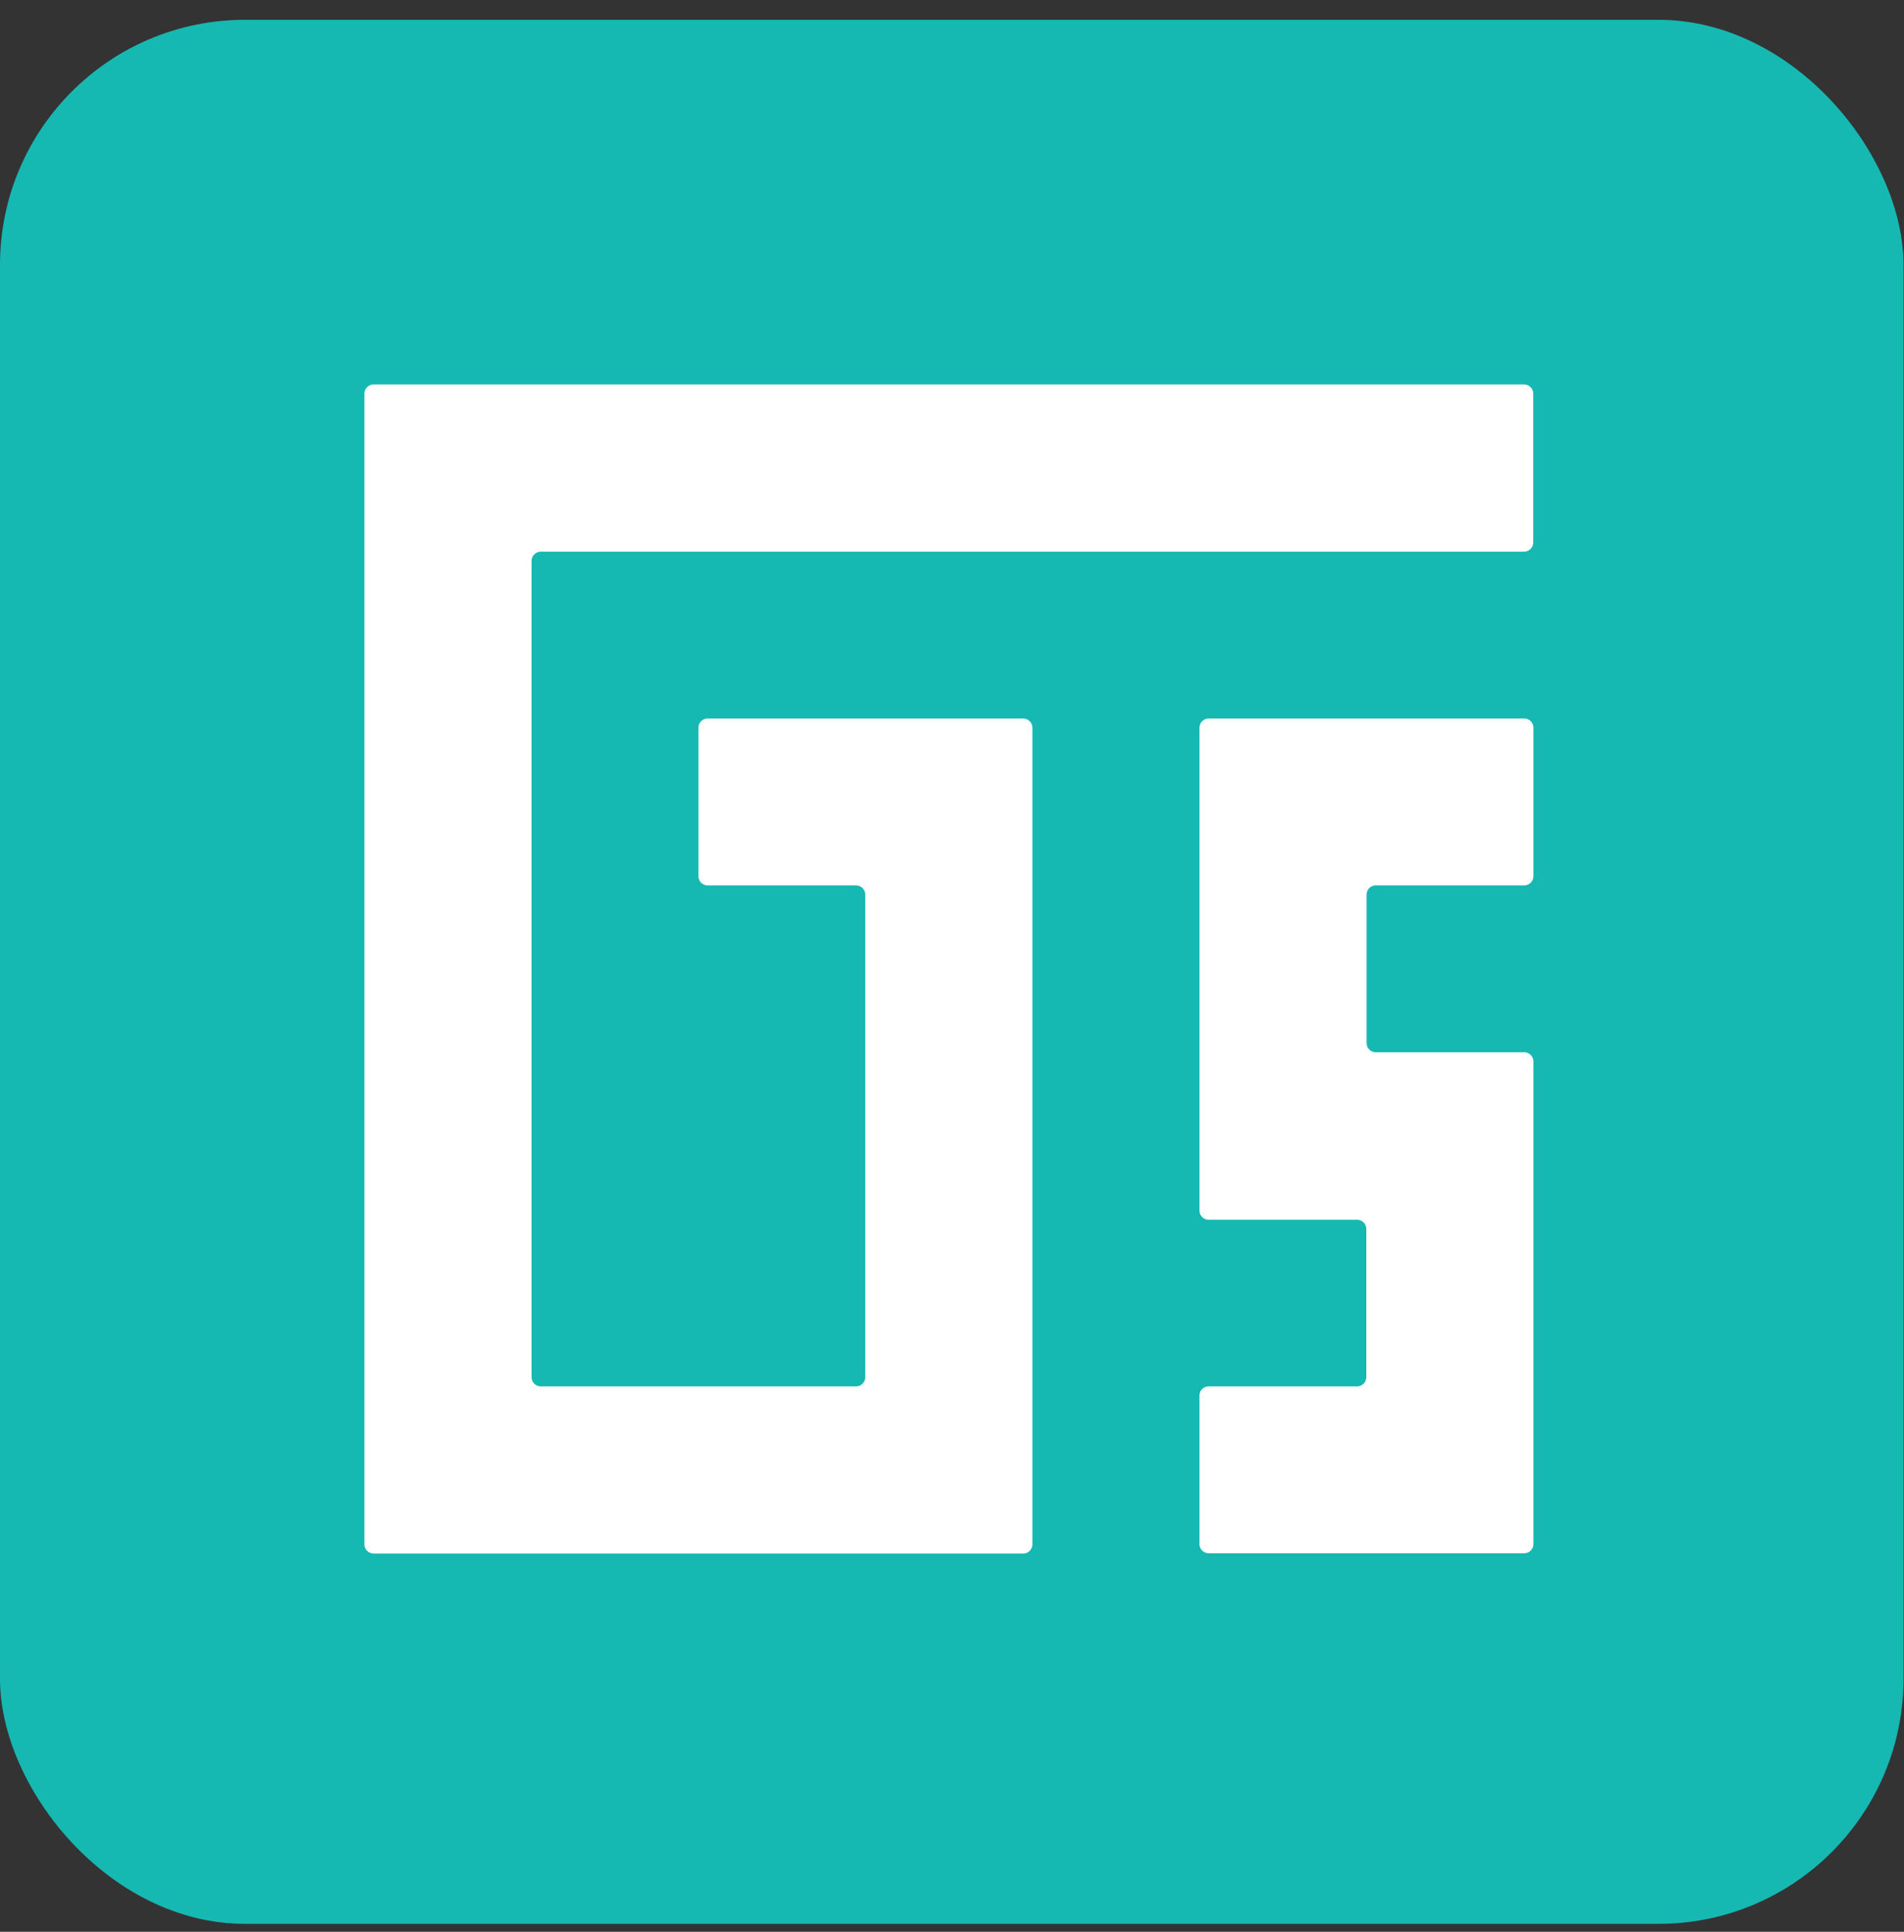 <svg width="70" height="71" fill="none" xmlns="http://www.w3.org/2000/svg"><rect width="100%" height="100%" fill="#333333" stroke="none"/><rect y=".728" width="69.981" height="69.981" rx="9.006" fill="#16B8B2"/><path d="M50.232 50.619v-5.443a.341.341 0 0 0-.346-.345h-5.443a.341.341 0 0 1-.345-.346V26.753c0-.195.15-.346.345-.346h11.588c.194 0 .345.151.345.346v5.443a.341.341 0 0 1-.345.345h-5.443a.341.341 0 0 0-.346.346v5.443c0 .194.152.345.346.345h5.443c.194 0 .345.151.345.346v17.721a.341.341 0 0 1-.345.346H44.443a.341.341 0 0 1-.345-.346V51.3c0-.194.15-.345.345-.345h5.443a.341.341 0 0 0 .346-.346v.011Z" fill="#fff"/><path d="M56.369 19.917v-5.443a.341.341 0 0 0-.346-.345H13.744a.341.341 0 0 0-.346.346v42.279c0 .194.152.345.346.345H37.61a.341.341 0 0 0 .346-.345v-30a.341.341 0 0 0-.346-.346H26.023a.341.341 0 0 0-.346.345v5.443c0 .194.151.346.346.346h5.443c.194 0 .345.15.345.345V50.61a.341.341 0 0 1-.345.345H19.889a.341.341 0 0 1-.346-.345v-29.99c0-.194.151-.345.346-.345h36.134a.341.341 0 0 0 .346-.346v-.01Z" fill="#fff"/></svg>